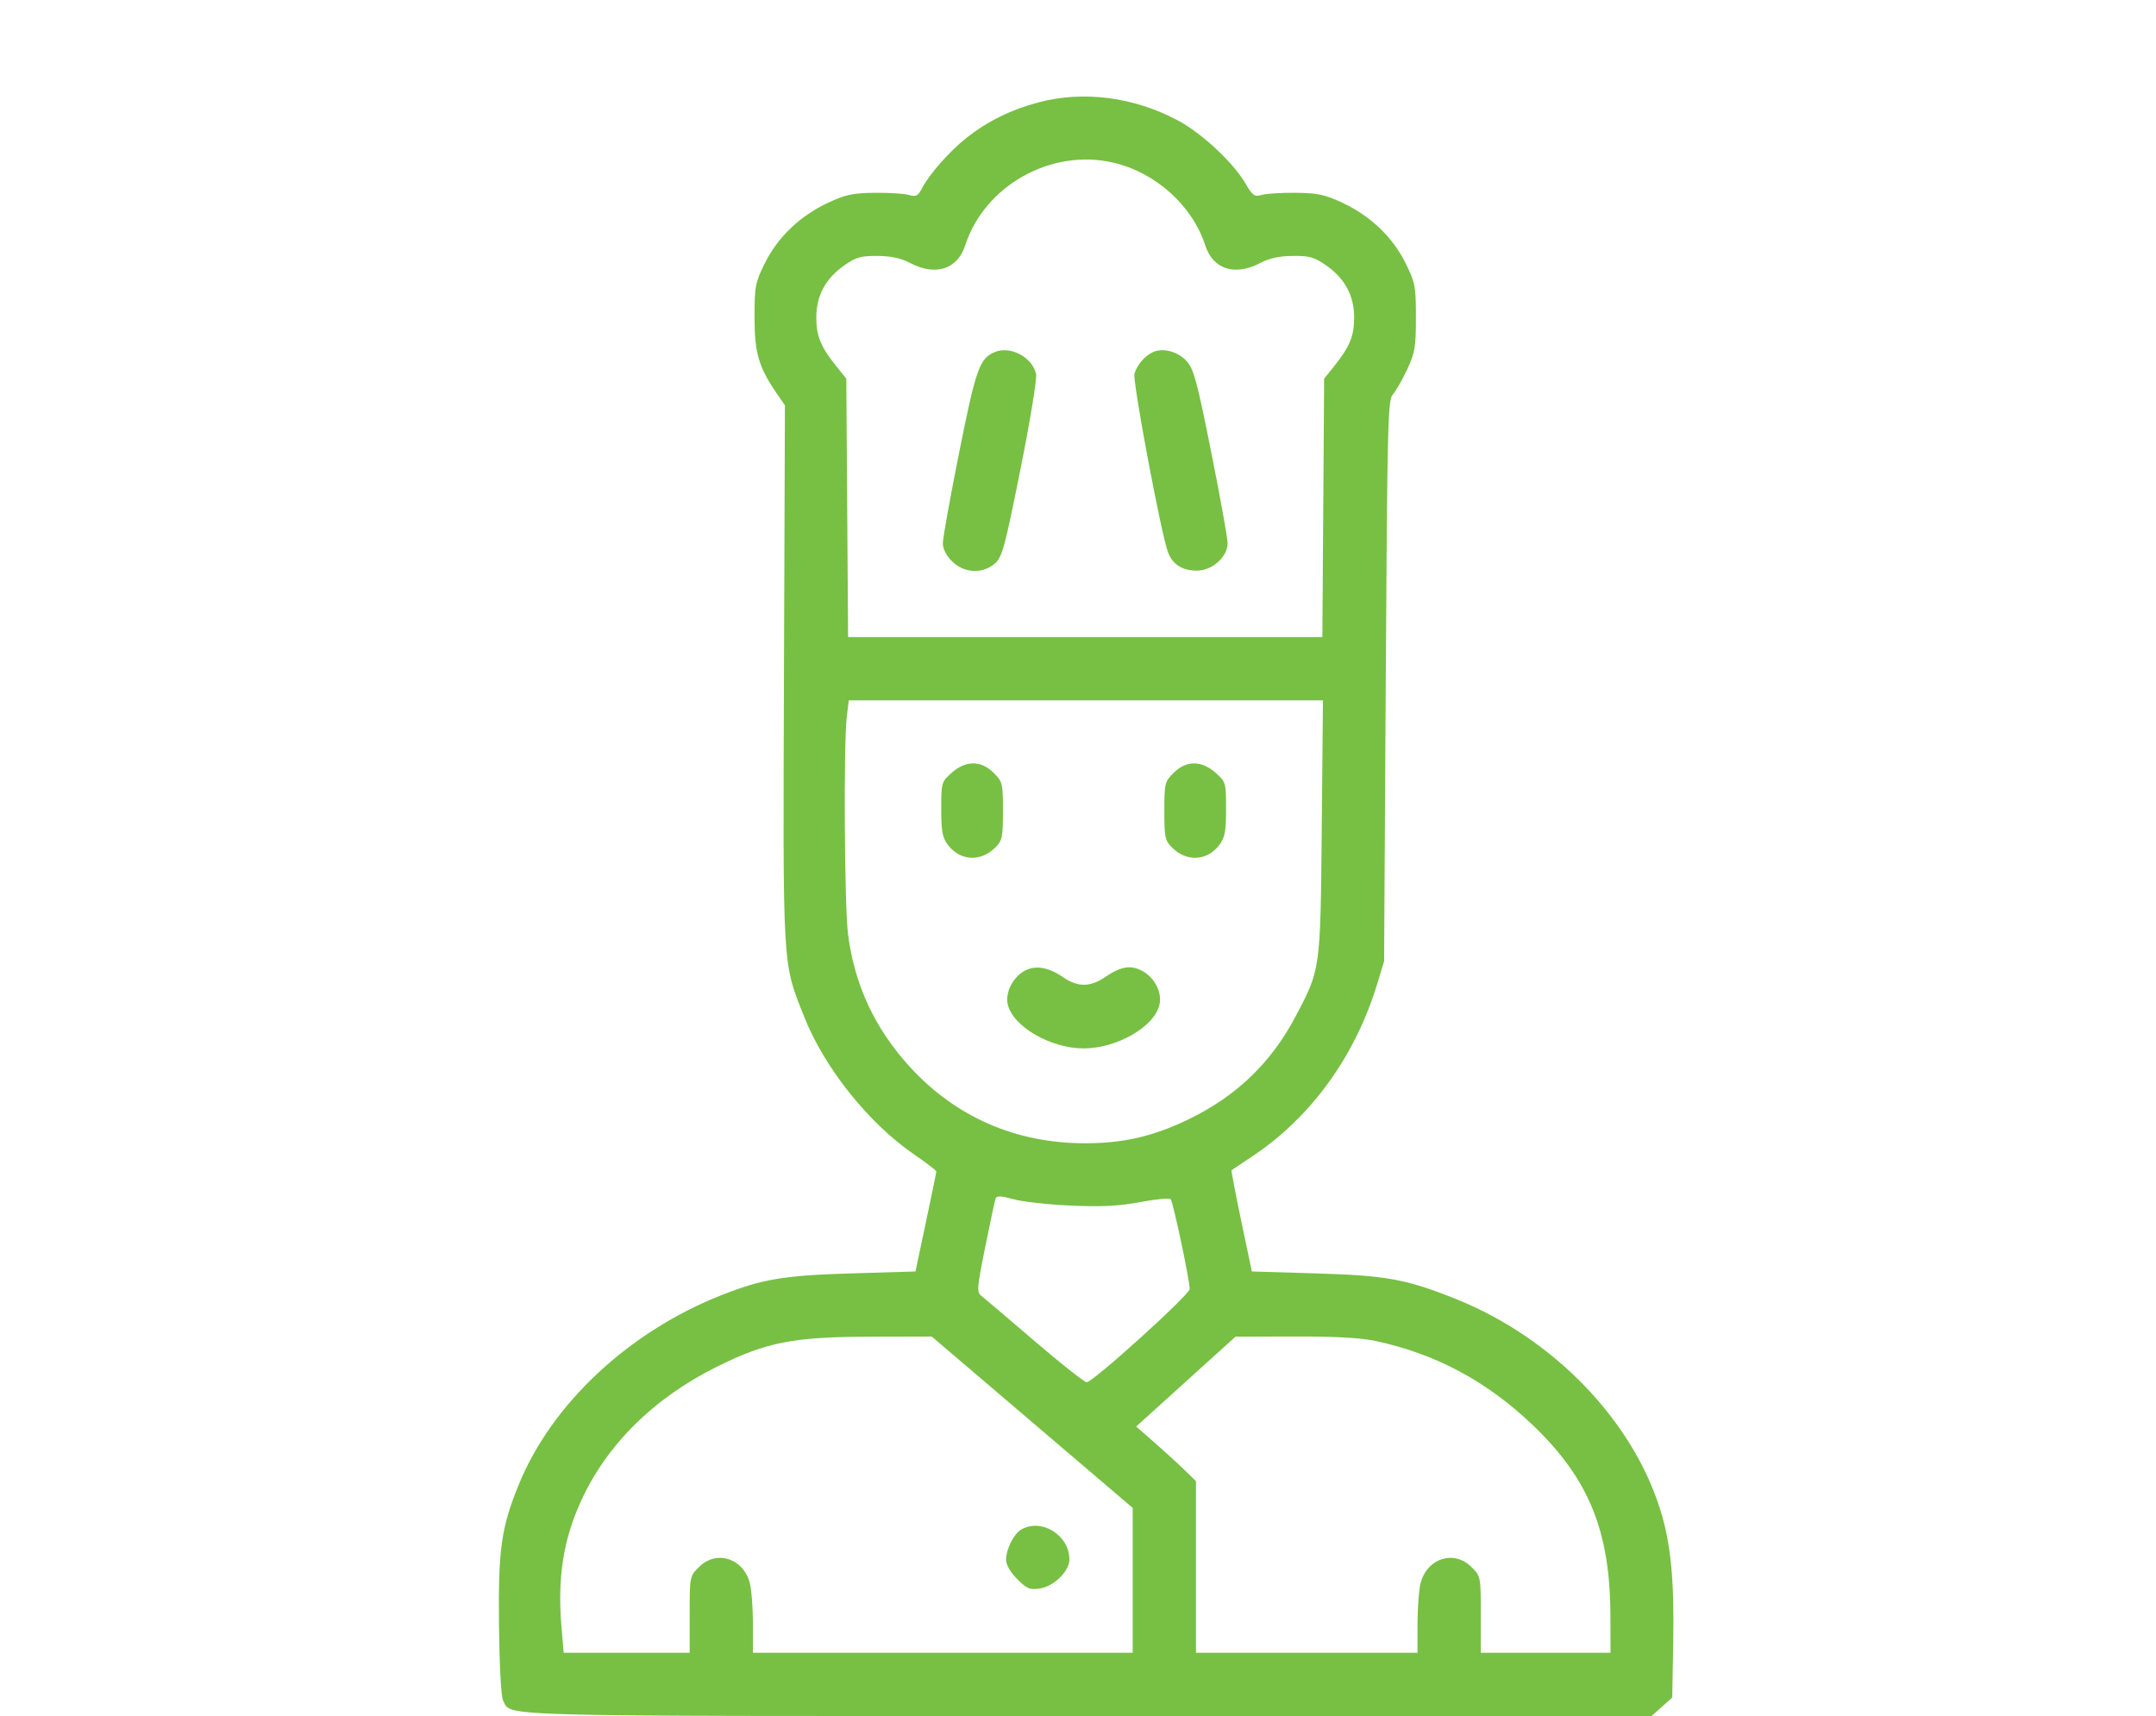 <svg width="201" height="160" viewBox="0 0 201 160" fill="none" xmlns="http://www.w3.org/2000/svg">
<path fill-rule="evenodd" clip-rule="evenodd" d="M96.855 9.535C94.292 10.207 92.072 11.298 90.11 12.85C88.515 14.112 86.631 16.248 85.947 17.571C85.579 18.281 85.406 18.366 84.717 18.173C84.276 18.05 82.838 17.961 81.522 17.976C79.497 17.999 78.828 18.144 77.178 18.915C74.575 20.134 72.491 22.131 71.3 24.55C70.406 26.367 70.344 26.692 70.344 29.596C70.344 32.913 70.74 34.261 72.438 36.72L73.177 37.79L73.088 62.829C72.99 90.599 72.934 89.645 74.96 94.773C76.856 99.573 80.997 104.754 85.273 107.675C86.392 108.44 87.302 109.142 87.296 109.235C87.29 109.328 86.849 111.462 86.316 113.977L85.347 118.549L79.321 118.73C73.078 118.917 71.073 119.254 67.258 120.758C58.628 124.159 51.426 130.893 48.36 138.429C46.722 142.453 46.441 144.456 46.519 151.532C46.561 155.266 46.719 158.204 46.897 158.536C47.722 160.079 44.762 159.999 101.449 159.999H153.972L154.936 159.139L155.899 158.279L155.993 153.031C156.094 147.333 155.771 143.977 154.824 140.889C152.231 132.432 144.79 124.735 135.69 121.099C131.09 119.261 129.251 118.925 122.732 118.73L116.706 118.549L115.722 113.856C115.182 111.275 114.774 109.138 114.816 109.108C114.858 109.078 115.755 108.477 116.809 107.773C122.212 104.169 126.321 98.501 128.365 91.831L129.037 89.638L129.192 63.486C129.335 39.398 129.387 37.29 129.85 36.779C130.126 36.474 130.724 35.431 131.178 34.462C131.917 32.883 132.003 32.378 132.003 29.596C132.003 26.692 131.941 26.367 131.047 24.55C129.856 22.131 127.772 20.134 125.169 18.915C123.519 18.144 122.85 17.999 120.825 17.976C119.509 17.961 118.079 18.048 117.648 18.169C116.944 18.366 116.786 18.257 116.107 17.098C114.941 15.107 111.992 12.373 109.729 11.184C105.64 9.035 101.02 8.444 96.855 9.535ZM103.767 15.158C107.727 16.071 111.16 19.157 112.366 22.886C113.085 25.111 115.122 25.764 117.485 24.526C118.361 24.067 119.263 23.872 120.545 23.863C122.107 23.851 122.544 23.976 123.64 24.747C125.39 25.976 126.239 27.559 126.245 29.602C126.249 31.335 125.834 32.335 124.332 34.206L123.447 35.308L123.364 47.353L123.281 59.399H101.173H79.066L78.983 47.353L78.9 35.308L78.015 34.206C76.513 32.335 76.098 31.335 76.102 29.602C76.108 27.559 76.957 25.976 78.707 24.747C79.803 23.976 80.24 23.851 81.802 23.863C83.084 23.872 83.986 24.067 84.862 24.526C87.225 25.764 89.262 25.111 89.981 22.886C91.786 17.304 97.991 13.825 103.767 15.158ZM92.733 32.83C91.319 33.426 90.981 34.383 89.42 42.194C88.582 46.383 87.897 50.186 87.898 50.645C87.898 51.173 88.214 51.795 88.76 52.341C89.868 53.449 91.615 53.536 92.752 52.54C93.434 51.942 93.672 51.065 95.134 43.763C96.039 39.244 96.684 35.307 96.591 34.876C96.25 33.304 94.193 32.214 92.733 32.83ZM107.516 32.82C106.76 33.144 106.018 33.995 105.763 34.832C105.562 35.492 108.273 49.917 108.899 51.519C109.338 52.642 110.233 53.203 111.587 53.203C113.013 53.203 114.449 51.919 114.449 50.645C114.45 50.186 113.761 46.367 112.92 42.158C111.597 35.537 111.288 34.393 110.633 33.675C109.819 32.783 108.468 32.412 107.516 32.82ZM123.225 77.174C123.101 90.439 123.114 90.343 120.818 94.712C118.52 99.085 115.272 102.21 110.762 104.386C107.494 105.962 104.698 106.603 101.115 106.596C94.712 106.584 89.152 104.168 84.891 99.544C81.579 95.95 79.655 91.838 79.057 87.071C78.726 84.43 78.641 69.364 78.943 66.848L79.13 65.299H101.233H123.336L123.225 77.174ZM88.714 72.06C87.769 72.905 87.75 72.969 87.75 75.431C87.75 77.506 87.856 78.083 88.358 78.756C89.498 80.282 91.414 80.396 92.791 79.019C93.44 78.37 93.503 78.067 93.503 75.615C93.503 73.034 93.468 72.889 92.641 72.062C91.463 70.884 90.03 70.884 88.714 72.06ZM109.411 72.062C108.584 72.889 108.549 73.034 108.549 75.615C108.549 78.067 108.612 78.37 109.261 79.019C110.638 80.396 112.554 80.282 113.694 78.756C114.196 78.083 114.302 77.506 114.302 75.431C114.302 72.969 114.283 72.905 113.338 72.06C112.022 70.884 110.589 70.884 109.411 72.062ZM95.498 90.53C94.419 91.132 93.71 92.548 93.947 93.628C94.4 95.692 97.935 97.751 101.026 97.751C104.142 97.751 107.645 95.722 108.099 93.653C108.352 92.501 107.624 91.113 106.447 90.504C105.374 89.949 104.484 90.11 102.985 91.128C101.633 92.047 100.452 92.044 99.117 91.119C97.739 90.164 96.513 89.965 95.498 90.53ZM99.846 112.407C102.766 112.533 104.307 112.454 106.304 112.077C107.747 111.805 109.024 111.689 109.142 111.82C109.369 112.072 110.921 119.402 110.913 120.187C110.908 120.715 101.892 128.875 101.313 128.875C101.1 128.875 98.913 127.149 96.454 125.04C93.994 122.93 91.763 121.035 91.495 120.828C91.045 120.48 91.073 120.127 91.853 116.255C92.318 113.947 92.755 111.908 92.825 111.722C92.918 111.476 93.365 111.501 94.481 111.813C95.322 112.049 97.737 112.316 99.846 112.407ZM96.232 132.605L105.599 140.594V147.346V154.099H87.898H70.197L70.195 151.37C70.194 149.869 70.057 148.149 69.89 147.548C69.253 145.255 66.77 144.5 65.159 146.111C64.301 146.969 64.296 146.991 64.296 150.536V154.099H58.423H52.549L52.338 151.574C51.966 147.107 52.519 143.573 54.152 139.985C56.566 134.68 60.972 130.33 66.903 127.395C71.483 125.129 73.954 124.648 81.112 124.63L86.865 124.616L96.232 132.605ZM128.222 125.025C133.812 126.215 138.578 128.757 142.854 132.832C148.114 137.844 150.113 142.728 150.136 150.633L150.146 154.099H144.098H138.051V150.536C138.051 146.991 138.046 146.969 137.188 146.111C135.577 144.5 133.094 145.255 132.457 147.548C132.29 148.149 132.153 149.869 132.152 151.37L132.15 154.099H121.825H111.499V146.099V138.099L110.393 137.023C109.784 136.431 108.529 135.285 107.604 134.476L105.921 133.005L110.554 128.816L115.187 124.626L120.699 124.612C124.445 124.602 126.856 124.735 128.222 125.025ZM95.199 142.617C94.512 143.017 93.798 144.441 93.798 145.411C93.798 145.912 94.172 146.566 94.839 147.233C95.761 148.156 96.003 148.254 96.978 148.099C98.274 147.893 99.698 146.483 99.698 145.405C99.698 143.13 97.092 141.515 95.199 142.617Z" fill="#77C043"/>
</svg>
